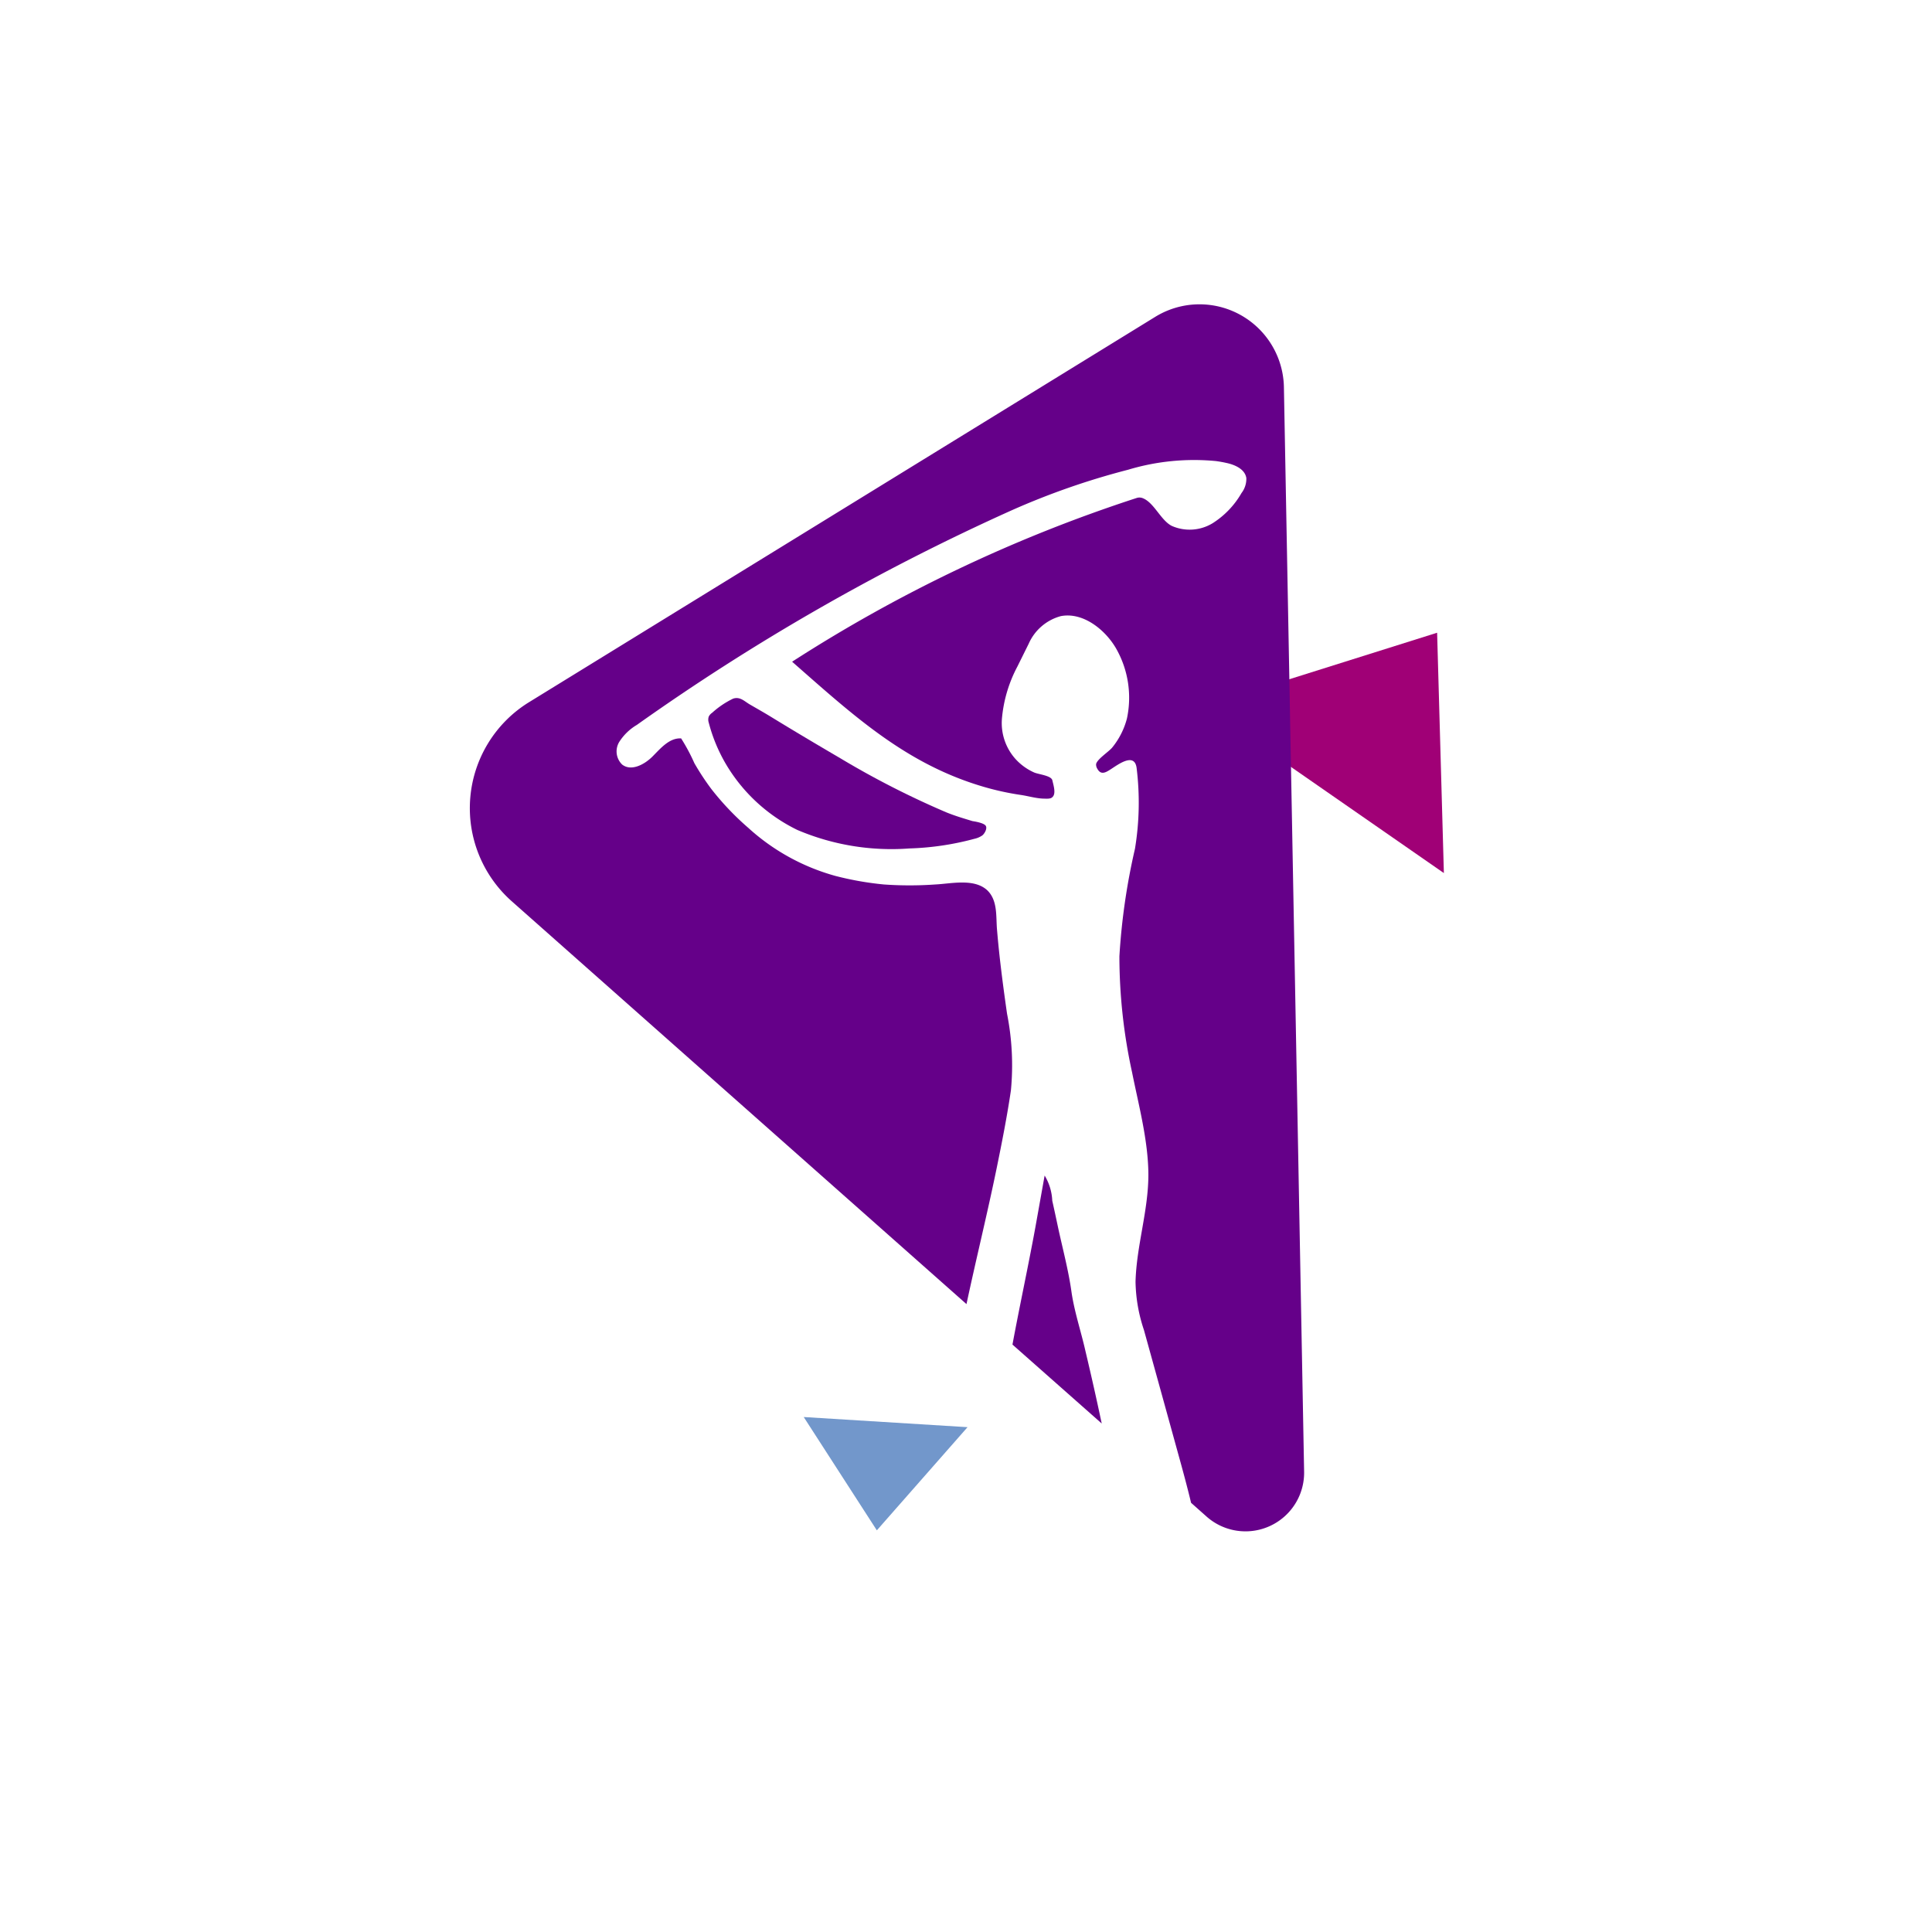 <svg xmlns="http://www.w3.org/2000/svg" viewBox="0 0 200 200"><defs><style>.cls-1{opacity:0.25;}.cls-2{fill:#7297cb;}.cls-3{fill:#a00076;}.cls-4{fill:#650089;}</style></defs><g id="Calque_1" data-name="Calque 1"><polygon class="cls-2" points="90.77 158.42 100.16 147.74 83.2 146.69 90.77 158.42"/><polygon class="cls-3" points="148.77 65.5 124.59 73.11 149.47 90.38 148.77 65.5"/></g><g id="Calque_3" data-name="Calque 3"><path class="cls-4" d="M132.91,40.08a8.74,8.74,0,0,0-13.32-7.28L54.75,72.7A12.88,12.88,0,0,0,53,93.32L100.05,135c1-4.68,2.15-9.34,3.11-14,.55-2.69,1.09-5.41,1.49-8.13a27.37,27.37,0,0,0-.4-7.92c-.28-1.94-.54-3.89-.76-5.84-.11-1-.2-1.92-.28-2.88-.12-1.35.09-3-1-4.06-1.36-1.27-3.73-.69-5.39-.61a37.79,37.79,0,0,1-5.32,0,32.23,32.23,0,0,1-5-.88,22.12,22.12,0,0,1-9.06-5,28.5,28.5,0,0,1-3.8-4A26.15,26.15,0,0,1,71.88,79a19.34,19.34,0,0,0-1.37-2.56c-1.2-.07-2.1,1-2.94,1.85s-2.22,1.59-3.16.86a1.89,1.89,0,0,1-.31-2.34,5.44,5.44,0,0,1,1.83-1.77A230,230,0,0,1,104.7,52.84a77,77,0,0,1,12.07-4.21,23.71,23.71,0,0,1,9.11-.9c.36.05.71.11,1.06.19.91.19,1.94.65,2.08,1.57a2.42,2.42,0,0,1-.5,1.55,9,9,0,0,1-3,3.13,4.58,4.58,0,0,1-4.22.27c-1.16-.59-1.85-2.47-3.06-2.89a.93.93,0,0,0-.57,0A153.23,153.23,0,0,0,82,68.5c6.38,5.6,11.84,10.66,20,13a28.38,28.38,0,0,0,3.66.79c.76.11,1.5.34,2.28.38.29,0,.8.07,1-.15.41-.35.11-1.24,0-1.74s-1.43-.61-1.9-.82a5.78,5.78,0,0,1-1.89-1.36,5.57,5.57,0,0,1-1.43-4.21A14.14,14.14,0,0,1,105.32,69l1.17-2.36a5.08,5.08,0,0,1,3.33-2.86c2.32-.44,4.6,1.43,5.7,3.32a10.29,10.29,0,0,1,1.14,7.28,7.91,7.91,0,0,1-1.52,3c-.36.44-1.52,1.17-1.67,1.7a.8.8,0,0,0,.13.51c.37.67.86.38,1.36.06.78-.5,2.53-1.84,2.71-.08a29.23,29.23,0,0,1-.18,8.3A67,67,0,0,0,115.88,99,56.4,56.4,0,0,0,117.19,111c.69,3.44,1.67,7.06,1.69,10.58,0,3.77-1.23,7.36-1.33,11.1a16.42,16.42,0,0,0,.87,5q1.83,6.6,3.65,13.2c.43,1.55.85,3.11,1.23,4.69l1.61,1.43A6.07,6.07,0,0,0,135,152.27Z"/><path class="cls-4" d="M129.61,49.58l0,0-.05,0Z"/><path class="cls-4" d="M100.67,85c-.92-.28-1.84-.55-2.74-.92A90.44,90.44,0,0,1,87,78.5c-2.44-1.43-4.75-2.8-7.15-4.27-.73-.45-1.48-.87-2.22-1.3-.56-.32-1-.84-1.73-.61a9,9,0,0,0-2.17,1.46,1.06,1.06,0,0,0-.36.4,1,1,0,0,0,0,.63,16.79,16.79,0,0,0,1.79,4.31,17.45,17.45,0,0,0,7.39,6.8,24.87,24.87,0,0,0,11.6,1.91,29,29,0,0,0,6.73-1,2.27,2.27,0,0,0,.81-.35c.23-.18.54-.72.35-1S101,85.05,100.67,85Z"/><path class="cls-4" d="M110.91,133.67c-.31-2.19-.9-4.39-1.37-6.56-.2-.94-.4-1.88-.61-2.81a5.49,5.49,0,0,0-.79-2.61l-.93,5.2c-.13.71-.26,1.42-.4,2.13-.65,3.39-1.37,6.77-2,10.17l9.24,8.17q-.8-3.78-1.69-7.52C111.9,137.8,111.2,135.74,110.91,133.67Z"/></g></svg>